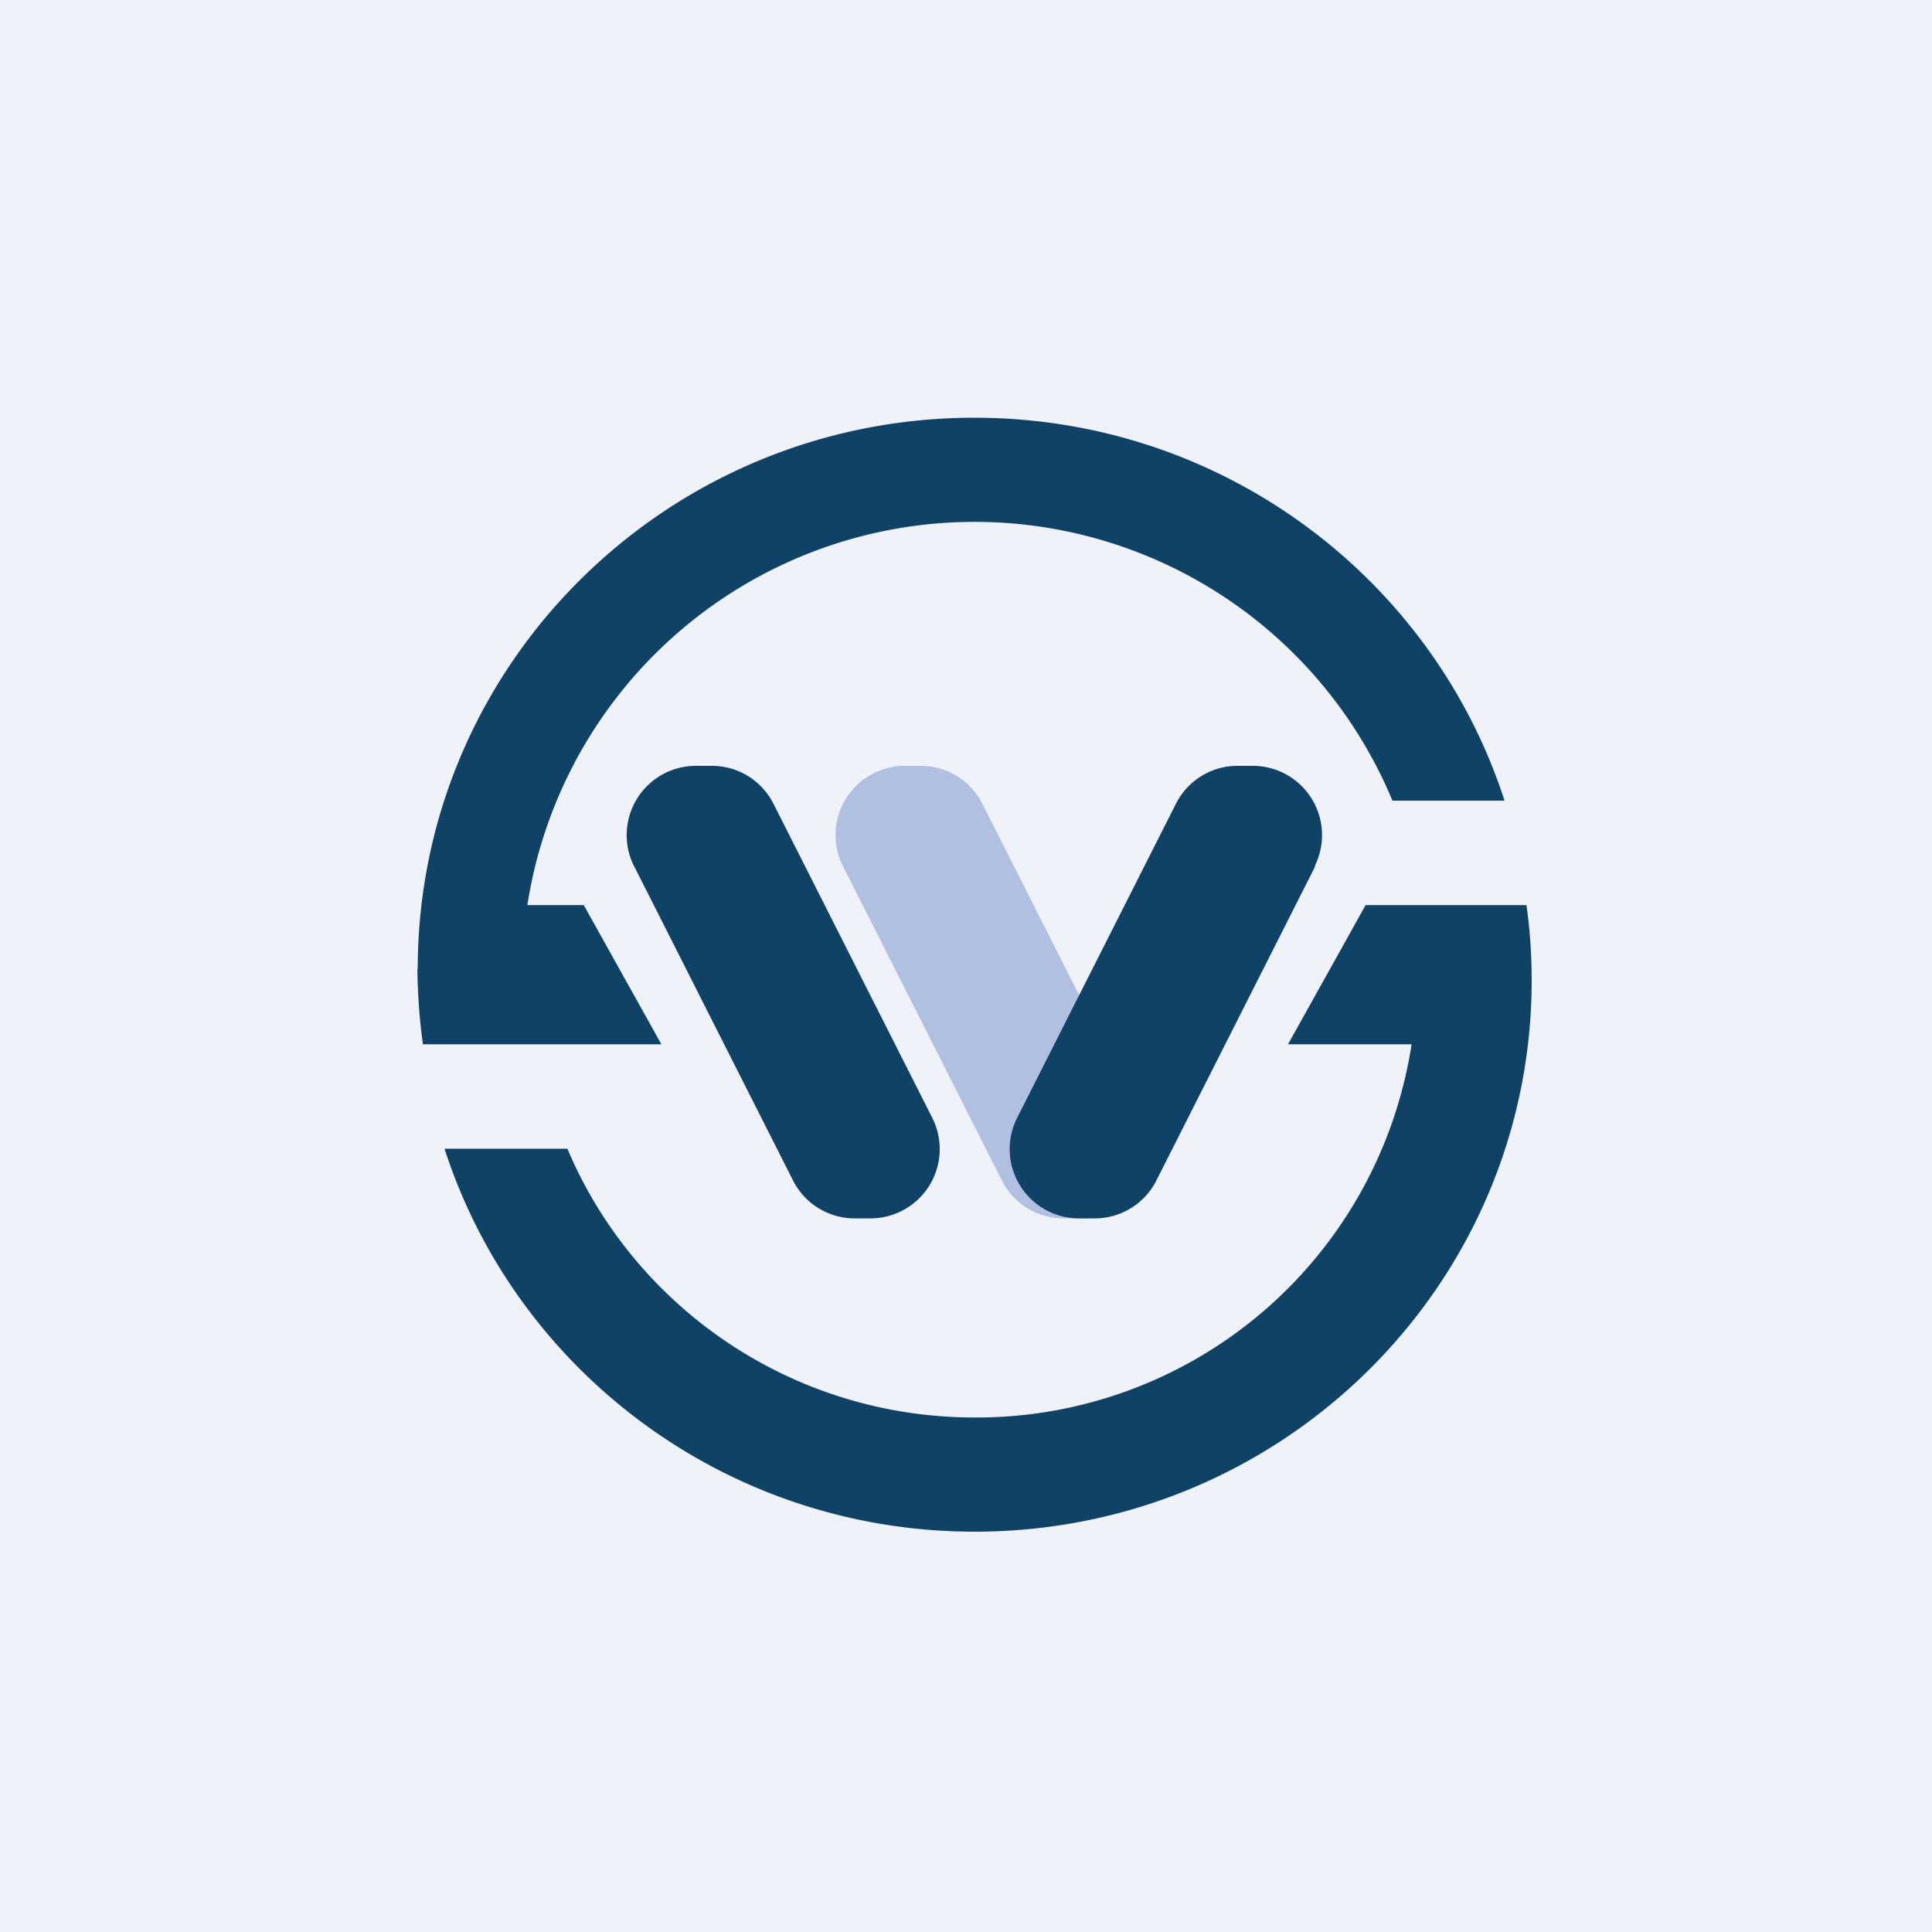 <?xml version="1.0" encoding="UTF-8"?>
<!-- generated by Finnhub -->
<svg viewBox="0 0 55.5 55.5" xmlns="http://www.w3.org/2000/svg">
<path d="M 0,0 H 55.5 V 55.5 H 0 Z" fill="rgb(239, 242, 248)"/>
<path d="M 11.99,27.825 C 12,28.57 12.05,29.29 12.15,30 H 19 L 16.77,26 H 15.15 A 13,13 0 0,1 40,23 H 43.22 C 41.16,16.62 35.12,12 27.99,12 C 19.16,12 12,19.09 12,27.84 Z M 44,28.16 C 44,27.43 43.95,26.71 43.85,26 H 39.23 L 37,30 H 40.55 A 12.64,12.64 0 0,1 28,40.72 C 22.73,40.72 18.21,37.53 16.3,33 H 12.77 C 14.83,39.38 20.87,44 28,44 C 36.84,44 44,36.91 44,28.16 Z" fill="rgb(16, 66, 102)"/>
<path d="M 18.21,24.875 A 1.99,1.99 0 0,1 19.99,22 H 20.45 C 21.2,22 21.88,22.42 22.22,23.09 L 26.78,32.11 A 1.99,1.99 0 0,1 25.01,35 H 24.55 C 23.8,35 23.12,34.58 22.78,33.91 L 18.22,24.89 Z" fill="rgb(16, 66, 102)"/>
<path d="M 24.21,24.875 A 1.99,1.99 0 0,1 25.99,22 H 26.45 C 27.2,22 27.88,22.42 28.22,23.09 L 32.78,32.11 A 1.99,1.99 0 0,1 31.01,35 H 30.55 C 29.8,35 29.12,34.58 28.78,33.91 L 24.22,24.89 Z" fill="rgb(177, 192, 225)"/>
<path d="M 37.77,24.875 A 1.99,1.99 0 0,0 36.01,22 H 35.55 C 34.8,22 34.12,22.42 33.78,23.09 L 29.22,32.11 A 1.99,1.99 0 0,0 30.99,35 H 31.45 C 32.2,35 32.88,34.58 33.22,33.91 L 37.78,24.89 Z" fill="rgb(16, 66, 102)"/>
</svg>
